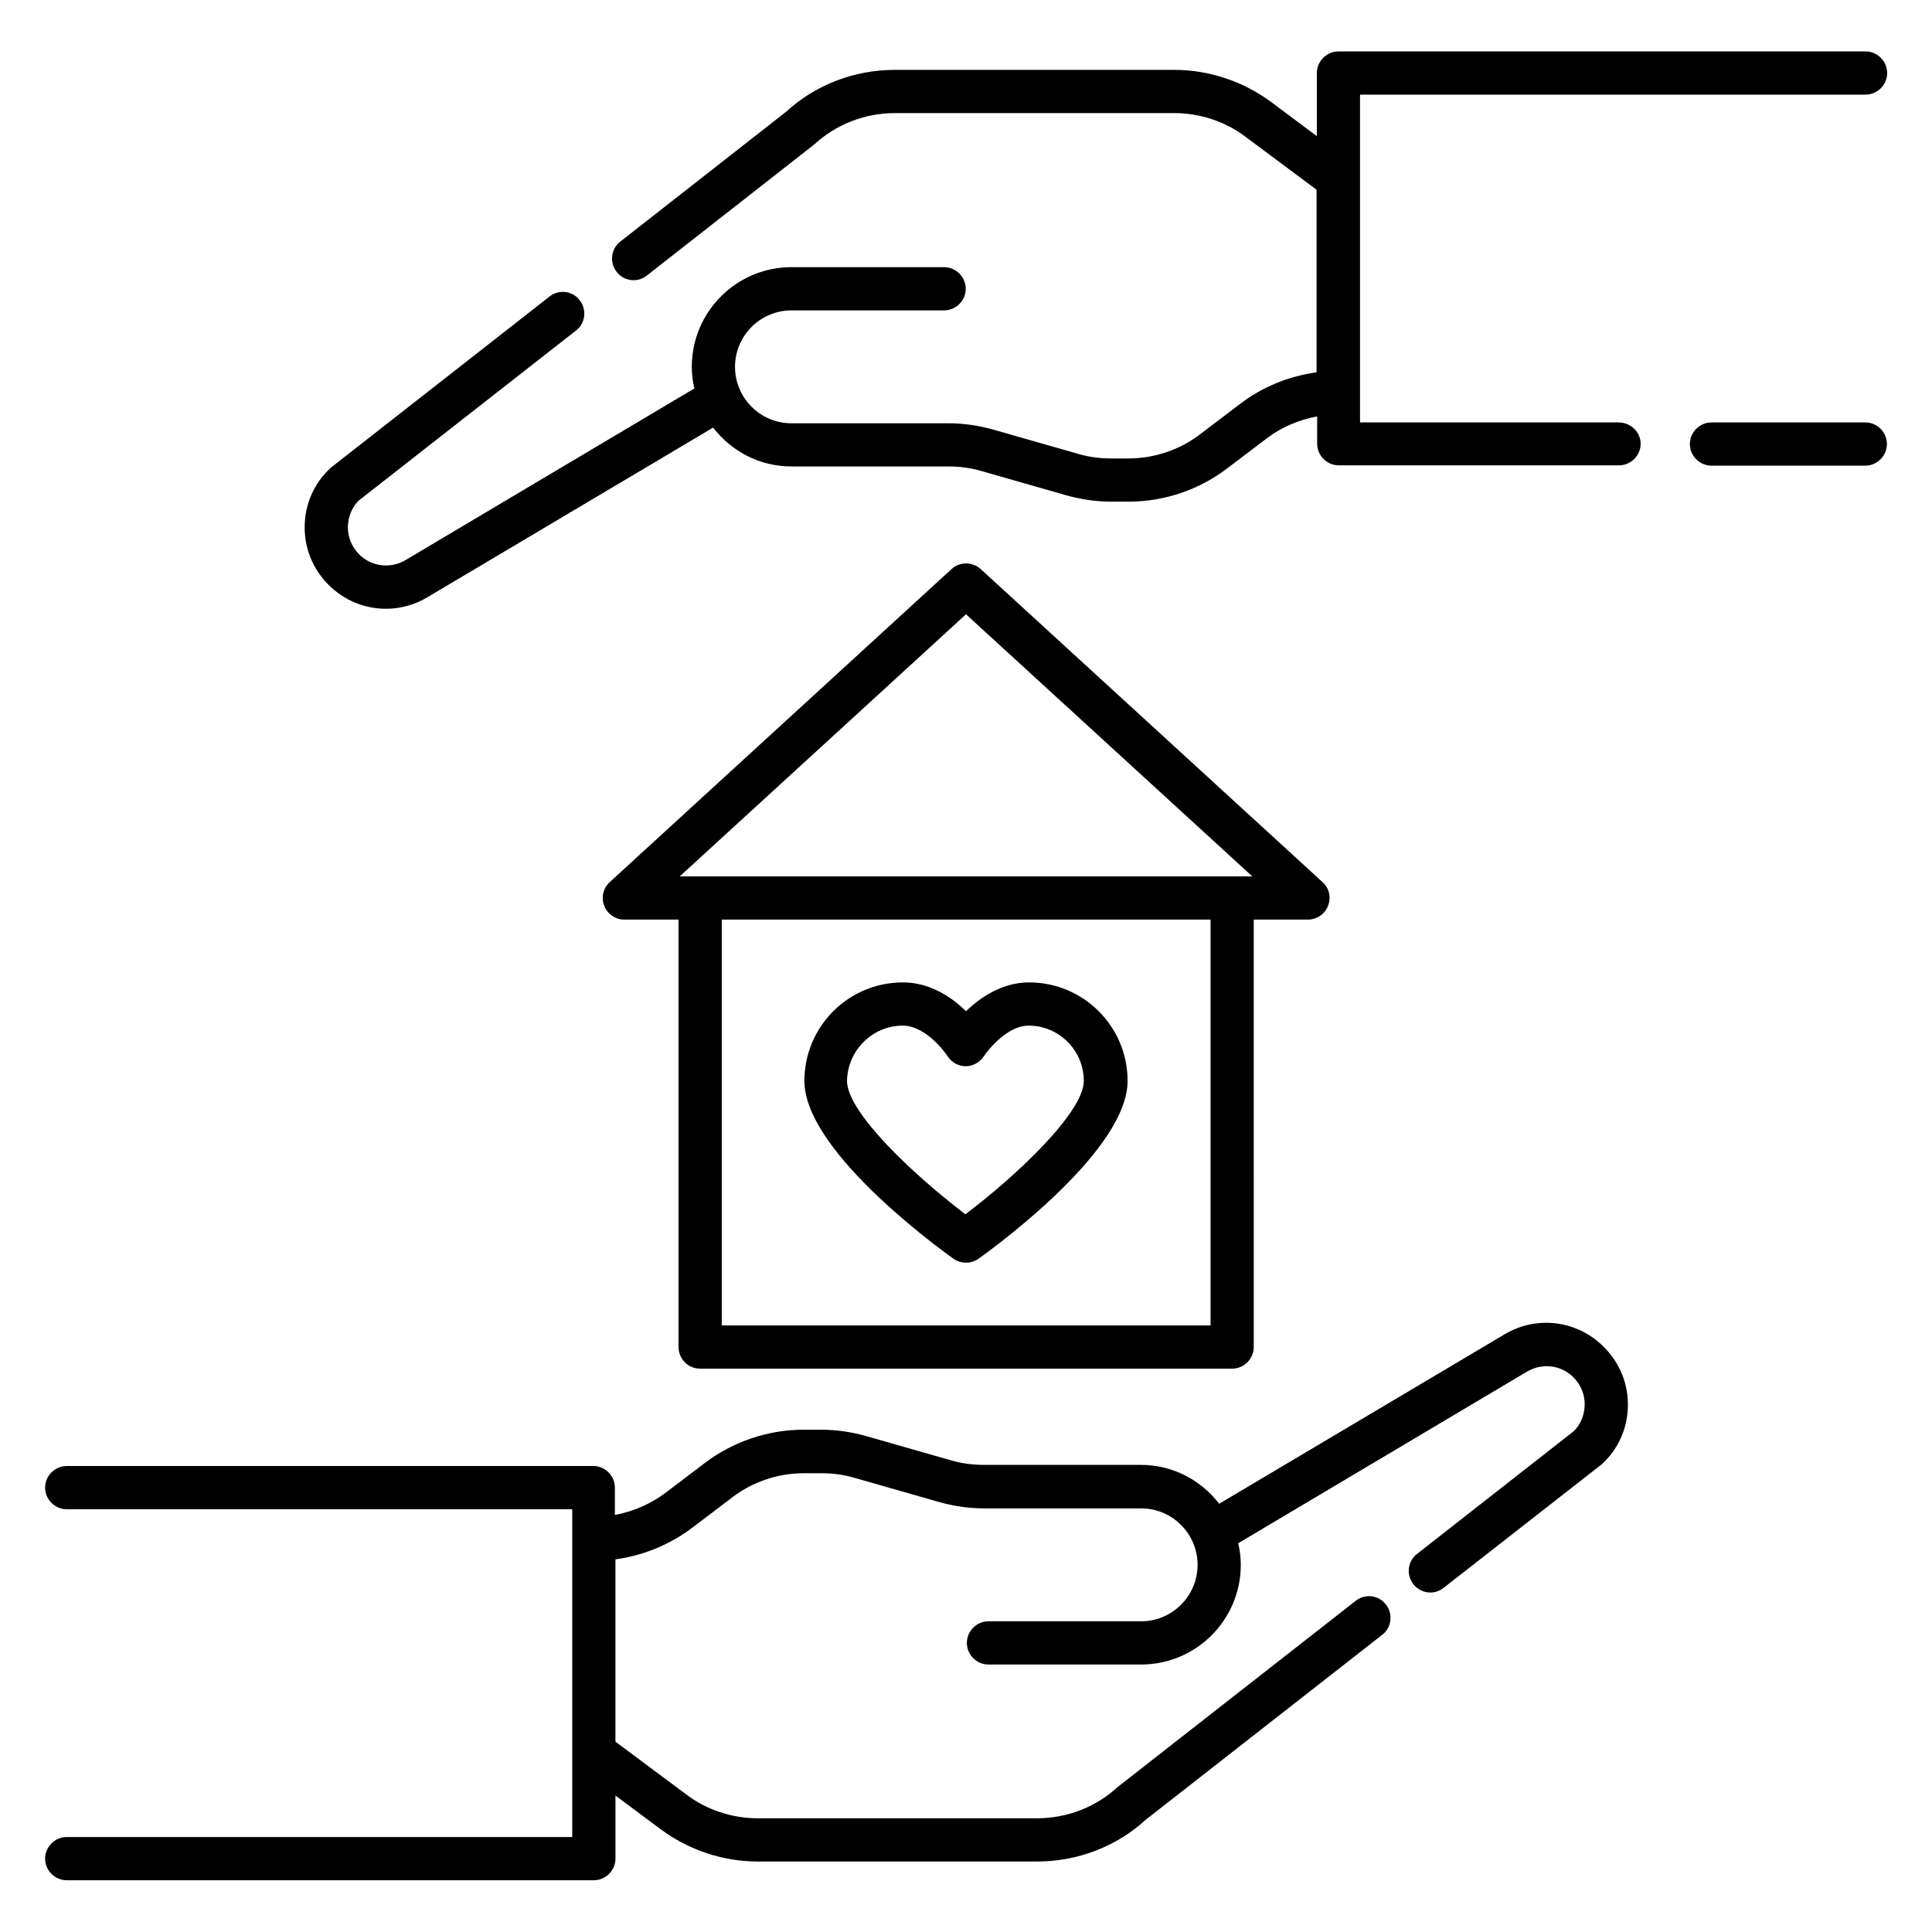 <?xml version="1.0" encoding="UTF-8"?>
<!-- Uploaded to: SVG Repo, www.svgrepo.com, Generator: SVG Repo Mixer Tools -->
<svg fill="#000000" width="800px" height="800px" version="1.1" viewBox="144 144 512 512" xmlns="http://www.w3.org/2000/svg">
 <g>
  <path d="m542.82 497.55-75.723 44.961c-4.809-6.258-12.289-10.305-20.762-10.305h-41.68c-2.902 0-5.879-0.383-8.703-1.223l-22.441-6.414c-3.816-1.07-7.863-1.68-11.832-1.68h-4.734c-9.391 0-18.625 3.129-26.105 8.777l-10.457 7.938c-3.969 2.977-8.551 4.961-13.434 5.879v-7.25c0-3.129-2.594-5.727-5.727-5.727l-139.54 0.004c-3.129 0-5.727 2.594-5.727 5.727 0 3.129 2.594 5.727 5.727 5.727h133.97v86.871l-133.97-0.004c-3.129 0-5.727 2.594-5.727 5.727 0 3.129 2.594 5.727 5.727 5.727h139.69c3.129 0 5.727-2.594 5.727-5.727v-16.719l11.984 8.93c7.406 5.496 16.488 8.551 25.727 8.551h74.043c10.84 0 21.145-4.047 28.777-11.07l62.672-49.008c2.519-1.91 2.902-5.574 0.992-8.016-1.91-2.519-5.574-2.977-8.016-0.992l-63.051 49.312c-5.801 5.344-13.434 8.32-21.375 8.32h-74.043c-6.793 0-13.512-2.215-18.855-6.258l-18.855-14.047v-48.316c7.328-0.992 14.426-3.894 20.383-8.398l10.457-7.938c5.418-4.199 12.215-6.488 19.082-6.488h4.734c2.902 0 5.879 0.383 8.703 1.223l22.441 6.414c3.816 1.07 7.785 1.68 11.832 1.68h41.68c8.246 0 14.961 6.719 14.961 14.961 0 8.246-6.719 14.961-14.961 14.961h-40.457c-3.129 0-5.727 2.594-5.727 5.727 0 3.129 2.594 5.727 5.727 5.727h40.457c14.578 0 26.41-11.832 26.41-26.41 0-1.984-0.23-3.894-0.688-5.727l76.562-45.496c4.047-2.367 9.082-1.754 12.367 1.602 1.91 1.984 2.977 4.582 2.902 7.328-0.078 2.75-1.223 5.266-2.902 6.871l-41.527 32.52c-2.519 1.91-2.902 5.574-0.992 8.016 1.145 1.449 2.824 2.215 4.504 2.215 1.223 0 2.441-0.383 3.512-1.223l41.906-32.746c4.352-3.969 6.793-9.391 6.945-15.266 0.152-5.879-2.062-11.449-6.184-15.648-7.016-7.262-17.855-8.637-26.406-3.598z"/>
  <path d="m638.32 255.95h-40.762c-3.129 0-5.727 2.594-5.727 5.727 0 3.129 2.594 5.727 5.727 5.727h40.762c3.129 0 5.727-2.594 5.727-5.727-0.004-3.129-2.519-5.727-5.727-5.727z"/>
  <path d="m572.97 255.95h-68.547v-86.867h133.97c3.129 0 5.727-2.594 5.727-5.727 0-3.129-2.594-5.727-5.727-5.727h-139.69c-3.129 0-5.727 2.594-5.727 5.727v16.719l-12.062-9.008c-7.406-5.496-16.488-8.551-25.727-8.551h-74.043c-10.84 0-21.145 4.047-28.777 11.07l-43.969 34.426c-2.519 1.91-2.902 5.574-0.992 8.016 1.91 2.519 5.574 2.977 8.016 0.992l44.352-34.73c5.801-5.344 13.434-8.32 21.375-8.32h74.043c6.793 0 13.512 2.215 18.855 6.258l18.855 14.047v48.395c-7.328 0.992-14.426 3.894-20.305 8.398l-10.457 7.938c-5.418 4.199-12.215 6.488-19.082 6.488h-4.734c-2.902 0-5.801-0.383-8.625-1.223l-22.441-6.414c-3.816-1.07-7.785-1.68-11.832-1.68h-41.68c-8.246 0-14.961-6.719-14.961-14.961 0-8.246 6.719-14.961 14.961-14.961h40.457c3.129 0 5.727-2.594 5.727-5.727 0-3.129-2.594-5.727-5.727-5.727h-40.457c-14.578 0-26.41 11.832-26.41 26.41 0 1.984 0.23 3.894 0.688 5.727l-76.562 45.496c-3.969 2.367-9.082 1.754-12.367-1.602-1.91-1.984-2.977-4.582-2.902-7.328 0.078-2.75 1.223-5.266 2.902-6.871l57.555-45.039c2.519-1.91 2.902-5.574 0.992-8.016-1.91-2.519-5.574-2.977-8.016-0.992l-57.938 45.344c-4.352 3.969-6.793 9.391-6.945 15.266-0.152 5.879 2.062 11.449 6.184 15.648 4.199 4.273 9.695 6.488 15.344 6.488 3.742 0 7.559-0.992 10.992-3.055l75.723-44.961c4.809 6.258 12.289 10.305 20.762 10.305h41.68c2.902 0 5.879 0.383 8.703 1.223l22.441 6.414c3.816 1.07 7.863 1.68 11.832 1.68h4.734c9.391 0 18.625-3.129 26.031-8.777l10.457-7.938c3.894-2.977 8.551-4.961 13.434-5.879v7.25c0 3.129 2.594 5.727 5.727 5.727h74.273c3.129 0 5.727-2.594 5.727-5.727-0.012-3.125-2.684-5.644-5.812-5.644z"/>
  <path d="m396.64 477.55c0.992 0.688 2.137 1.07 3.359 1.07s2.367-0.383 3.359-1.07c6.566-4.734 39.465-29.234 39.465-47.098 0-14.426-11.68-26.105-26.105-26.105-7.098 0-12.824 3.894-16.719 7.633-3.894-3.816-9.617-7.633-16.719-7.633-14.426 0-26.105 11.68-26.105 26.105 0 17.863 32.898 42.363 39.465 47.098zm-13.359-61.754c4.582 0 9.238 4.273 11.984 8.32 1.07 1.527 2.824 2.441 4.656 2.441s3.586-0.918 4.656-2.441c2.824-4.047 7.481-8.32 11.984-8.32 8.09 0 14.656 6.566 14.656 14.656 0 8.168-17.328 24.734-31.375 35.344-13.969-10.609-31.375-27.098-31.375-35.344 0.156-8.094 6.723-14.656 14.812-14.656z"/>
  <path d="m329.54 506.71h140.99c3.129 0 5.727-2.594 5.727-5.727l-0.004-113.28h14.352c2.367 0 4.504-1.449 5.344-3.664 0.84-2.215 0.305-4.734-1.449-6.258l-90.613-82.977c-2.215-1.984-5.574-1.984-7.711 0l-90.605 82.977c-1.754 1.602-2.289 4.121-1.449 6.258 0.84 2.215 2.977 3.664 5.344 3.664h14.352v113.2c-0.004 3.211 2.516 5.805 5.723 5.805zm135.19-11.449h-129.46v-107.56h129.54l0.004 107.56zm-64.73-188.47 75.875 69.465h-151.75z"/>
 </g>
</svg>